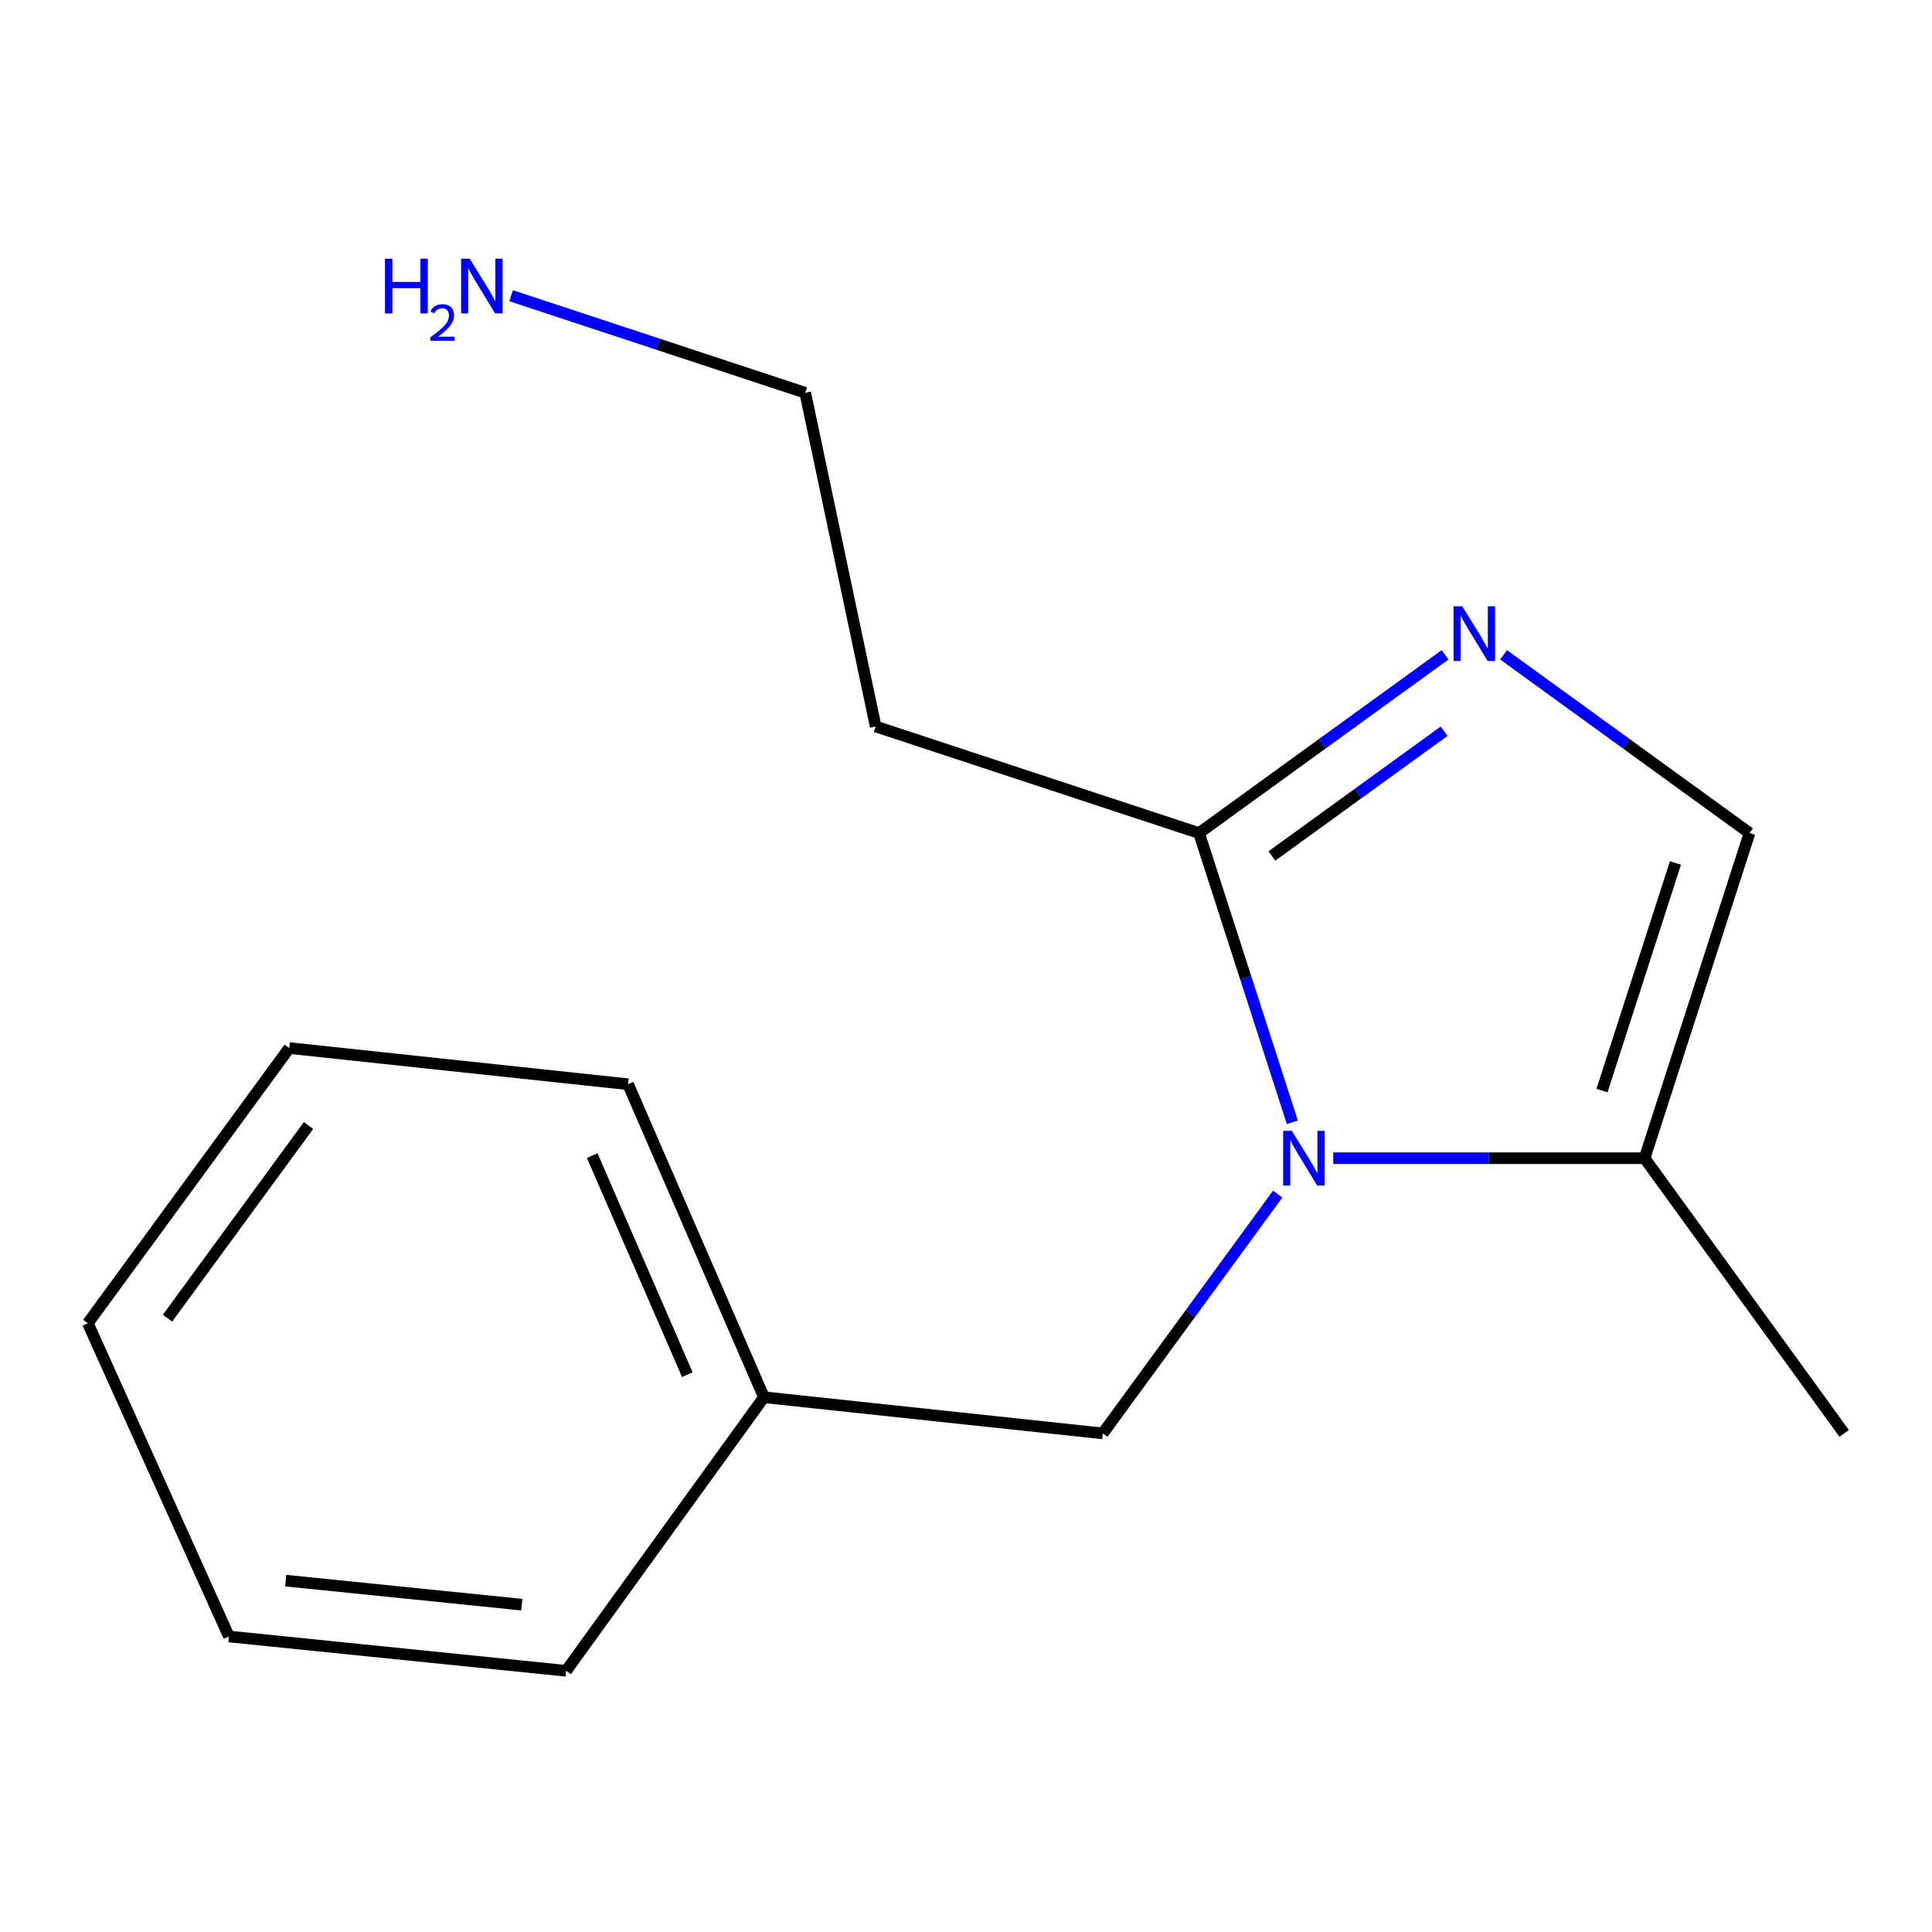 <?xml version='1.0' encoding='iso-8859-1'?>
<svg version='1.1' baseProfile='full'
              xmlns='http://www.w3.org/2000/svg'
                      xmlns:rdkit='http://www.rdkit.org/xml'
                      xmlns:xlink='http://www.w3.org/1999/xlink'
                  xml:space='preserve'
width='1000px' height='1000px' viewBox='0 0 1000 1000'>
<!-- END OF HEADER -->
<rect style='opacity:1.0;fill:#FFFFFF;stroke:none' width='1000' height='1000' x='0' y='0'> </rect>
<path class='bond-1' d='M 668.915,580.908 L 644.762,506.049' style='fill:none;fill-rule:evenodd;stroke:#0000FF;stroke-width:6px;stroke-linecap:butt;stroke-linejoin:miter;stroke-opacity:1' />
<path class='bond-1' d='M 644.762,506.049 L 620.609,431.19' style='fill:none;fill-rule:evenodd;stroke:#000000;stroke-width:6px;stroke-linecap:butt;stroke-linejoin:miter;stroke-opacity:1' />
<path class='bond-2' d='M 690.059,599.489 L 770.645,599.489' style='fill:none;fill-rule:evenodd;stroke:#0000FF;stroke-width:6px;stroke-linecap:butt;stroke-linejoin:miter;stroke-opacity:1' />
<path class='bond-2' d='M 770.645,599.489 L 851.232,599.489' style='fill:none;fill-rule:evenodd;stroke:#000000;stroke-width:6px;stroke-linecap:butt;stroke-linejoin:miter;stroke-opacity:1' />
<path class='bond-4' d='M 661.337,618.06 L 616.07,679.992' style='fill:none;fill-rule:evenodd;stroke:#0000FF;stroke-width:6px;stroke-linecap:butt;stroke-linejoin:miter;stroke-opacity:1' />
<path class='bond-4' d='M 616.07,679.992 L 570.803,741.925' style='fill:none;fill-rule:evenodd;stroke:#000000;stroke-width:6px;stroke-linecap:butt;stroke-linejoin:miter;stroke-opacity:1' />
<path class='bond-0' d='M 747.976,338.931 L 684.293,385.06' style='fill:none;fill-rule:evenodd;stroke:#0000FF;stroke-width:6px;stroke-linecap:butt;stroke-linejoin:miter;stroke-opacity:1' />
<path class='bond-0' d='M 684.293,385.06 L 620.609,431.19' style='fill:none;fill-rule:evenodd;stroke:#000000;stroke-width:6px;stroke-linecap:butt;stroke-linejoin:miter;stroke-opacity:1' />
<path class='bond-0' d='M 747.487,378.47 L 702.909,410.761' style='fill:none;fill-rule:evenodd;stroke:#0000FF;stroke-width:6px;stroke-linecap:butt;stroke-linejoin:miter;stroke-opacity:1' />
<path class='bond-0' d='M 702.909,410.761 L 658.331,443.052' style='fill:none;fill-rule:evenodd;stroke:#000000;stroke-width:6px;stroke-linecap:butt;stroke-linejoin:miter;stroke-opacity:1' />
<path class='bond-15' d='M 778.253,338.935 L 841.902,385.063' style='fill:none;fill-rule:evenodd;stroke:#0000FF;stroke-width:6px;stroke-linecap:butt;stroke-linejoin:miter;stroke-opacity:1' />
<path class='bond-15' d='M 841.902,385.063 L 905.551,431.19' style='fill:none;fill-rule:evenodd;stroke:#000000;stroke-width:6px;stroke-linecap:butt;stroke-linejoin:miter;stroke-opacity:1' />
<path class='bond-5' d='M 620.609,431.19 L 453.244,376.025' style='fill:none;fill-rule:evenodd;stroke:#000000;stroke-width:6px;stroke-linecap:butt;stroke-linejoin:miter;stroke-opacity:1' />
<path class='bond-3' d='M 851.232,599.489 L 905.551,431.19' style='fill:none;fill-rule:evenodd;stroke:#000000;stroke-width:6px;stroke-linecap:butt;stroke-linejoin:miter;stroke-opacity:1' />
<path class='bond-3' d='M 829.179,564.497 L 867.202,446.688' style='fill:none;fill-rule:evenodd;stroke:#000000;stroke-width:6px;stroke-linecap:butt;stroke-linejoin:miter;stroke-opacity:1' />
<path class='bond-8' d='M 851.232,599.489 L 954.545,741.925' style='fill:none;fill-rule:evenodd;stroke:#000000;stroke-width:6px;stroke-linecap:butt;stroke-linejoin:miter;stroke-opacity:1' />
<path class='bond-6' d='M 570.803,741.925 L 395.417,723.201' style='fill:none;fill-rule:evenodd;stroke:#000000;stroke-width:6px;stroke-linecap:butt;stroke-linejoin:miter;stroke-opacity:1' />
<path class='bond-9' d='M 453.244,376.025 L 416.785,203.3' style='fill:none;fill-rule:evenodd;stroke:#000000;stroke-width:6px;stroke-linecap:butt;stroke-linejoin:miter;stroke-opacity:1' />
<path class='bond-10' d='M 395.417,723.201 L 325.089,561.196' style='fill:none;fill-rule:evenodd;stroke:#000000;stroke-width:6px;stroke-linecap:butt;stroke-linejoin:miter;stroke-opacity:1' />
<path class='bond-10' d='M 355.758,711.537 L 306.528,598.134' style='fill:none;fill-rule:evenodd;stroke:#000000;stroke-width:6px;stroke-linecap:butt;stroke-linejoin:miter;stroke-opacity:1' />
<path class='bond-11' d='M 395.417,723.201 L 293.037,864.808' style='fill:none;fill-rule:evenodd;stroke:#000000;stroke-width:6px;stroke-linecap:butt;stroke-linejoin:miter;stroke-opacity:1' />
<path class='bond-7' d='M 264.549,153.063 L 340.667,178.182' style='fill:none;fill-rule:evenodd;stroke:#0000FF;stroke-width:6px;stroke-linecap:butt;stroke-linejoin:miter;stroke-opacity:1' />
<path class='bond-7' d='M 340.667,178.182 L 416.785,203.3' style='fill:none;fill-rule:evenodd;stroke:#000000;stroke-width:6px;stroke-linecap:butt;stroke-linejoin:miter;stroke-opacity:1' />
<path class='bond-13' d='M 325.089,561.196 L 149.703,542.473' style='fill:none;fill-rule:evenodd;stroke:#000000;stroke-width:6px;stroke-linecap:butt;stroke-linejoin:miter;stroke-opacity:1' />
<path class='bond-12' d='M 293.037,864.808 L 118.497,847.037' style='fill:none;fill-rule:evenodd;stroke:#000000;stroke-width:6px;stroke-linecap:butt;stroke-linejoin:miter;stroke-opacity:1' />
<path class='bond-12' d='M 270.071,830.571 L 147.893,818.131' style='fill:none;fill-rule:evenodd;stroke:#000000;stroke-width:6px;stroke-linecap:butt;stroke-linejoin:miter;stroke-opacity:1' />
<path class='bond-14' d='M 118.497,847.037 L 45.455,684.908' style='fill:none;fill-rule:evenodd;stroke:#000000;stroke-width:6px;stroke-linecap:butt;stroke-linejoin:miter;stroke-opacity:1' />
<path class='bond-16' d='M 149.703,542.473 L 45.455,684.908' style='fill:none;fill-rule:evenodd;stroke:#000000;stroke-width:6px;stroke-linecap:butt;stroke-linejoin:miter;stroke-opacity:1' />
<path class='bond-16' d='M 159.674,582.581 L 86.7,682.286' style='fill:none;fill-rule:evenodd;stroke:#000000;stroke-width:6px;stroke-linecap:butt;stroke-linejoin:miter;stroke-opacity:1' />
<path  class='atom-0' d='M 668.651 585.329
L 677.931 600.329
Q 678.851 601.809, 680.331 604.489
Q 681.811 607.169, 681.891 607.329
L 681.891 585.329
L 685.651 585.329
L 685.651 613.649
L 681.771 613.649
L 671.811 597.249
Q 670.651 595.329, 669.411 593.129
Q 668.211 590.929, 667.851 590.249
L 667.851 613.649
L 664.171 613.649
L 664.171 585.329
L 668.651 585.329
' fill='#0000FF'/>
<path  class='atom-1' d='M 756.855 313.804
L 766.135 328.804
Q 767.055 330.284, 768.535 332.964
Q 770.015 335.644, 770.095 335.804
L 770.095 313.804
L 773.855 313.804
L 773.855 342.124
L 769.975 342.124
L 760.015 325.724
Q 758.855 323.804, 757.615 321.604
Q 756.415 319.404, 756.055 318.724
L 756.055 342.124
L 752.375 342.124
L 752.375 313.804
L 756.855 313.804
' fill='#0000FF'/>
<path  class='atom-8' d='M 199.27 133.904
L 203.11 133.904
L 203.11 145.944
L 217.59 145.944
L 217.59 133.904
L 221.43 133.904
L 221.43 162.224
L 217.59 162.224
L 217.59 149.144
L 203.11 149.144
L 203.11 162.224
L 199.27 162.224
L 199.27 133.904
' fill='#0000FF'/>
<path  class='atom-8' d='M 222.802 161.231
Q 223.489 159.462, 225.126 158.485
Q 226.762 157.482, 229.033 157.482
Q 231.858 157.482, 233.442 159.013
Q 235.026 160.544, 235.026 163.264
Q 235.026 166.036, 232.966 168.623
Q 230.934 171.21, 226.71 174.272
L 235.342 174.272
L 235.342 176.384
L 222.75 176.384
L 222.75 174.616
Q 226.234 172.134, 228.294 170.286
Q 230.379 168.438, 231.382 166.775
Q 232.386 165.112, 232.386 163.396
Q 232.386 161.6, 231.488 160.597
Q 230.59 159.594, 229.033 159.594
Q 227.528 159.594, 226.525 160.201
Q 225.522 160.808, 224.809 162.155
L 222.802 161.231
' fill='#0000FF'/>
<path  class='atom-8' d='M 243.142 133.904
L 252.422 148.904
Q 253.342 150.384, 254.822 153.064
Q 256.302 155.744, 256.382 155.904
L 256.382 133.904
L 260.142 133.904
L 260.142 162.224
L 256.262 162.224
L 246.302 145.824
Q 245.142 143.904, 243.902 141.704
Q 242.702 139.504, 242.342 138.824
L 242.342 162.224
L 238.662 162.224
L 238.662 133.904
L 243.142 133.904
' fill='#0000FF'/>
</svg>
